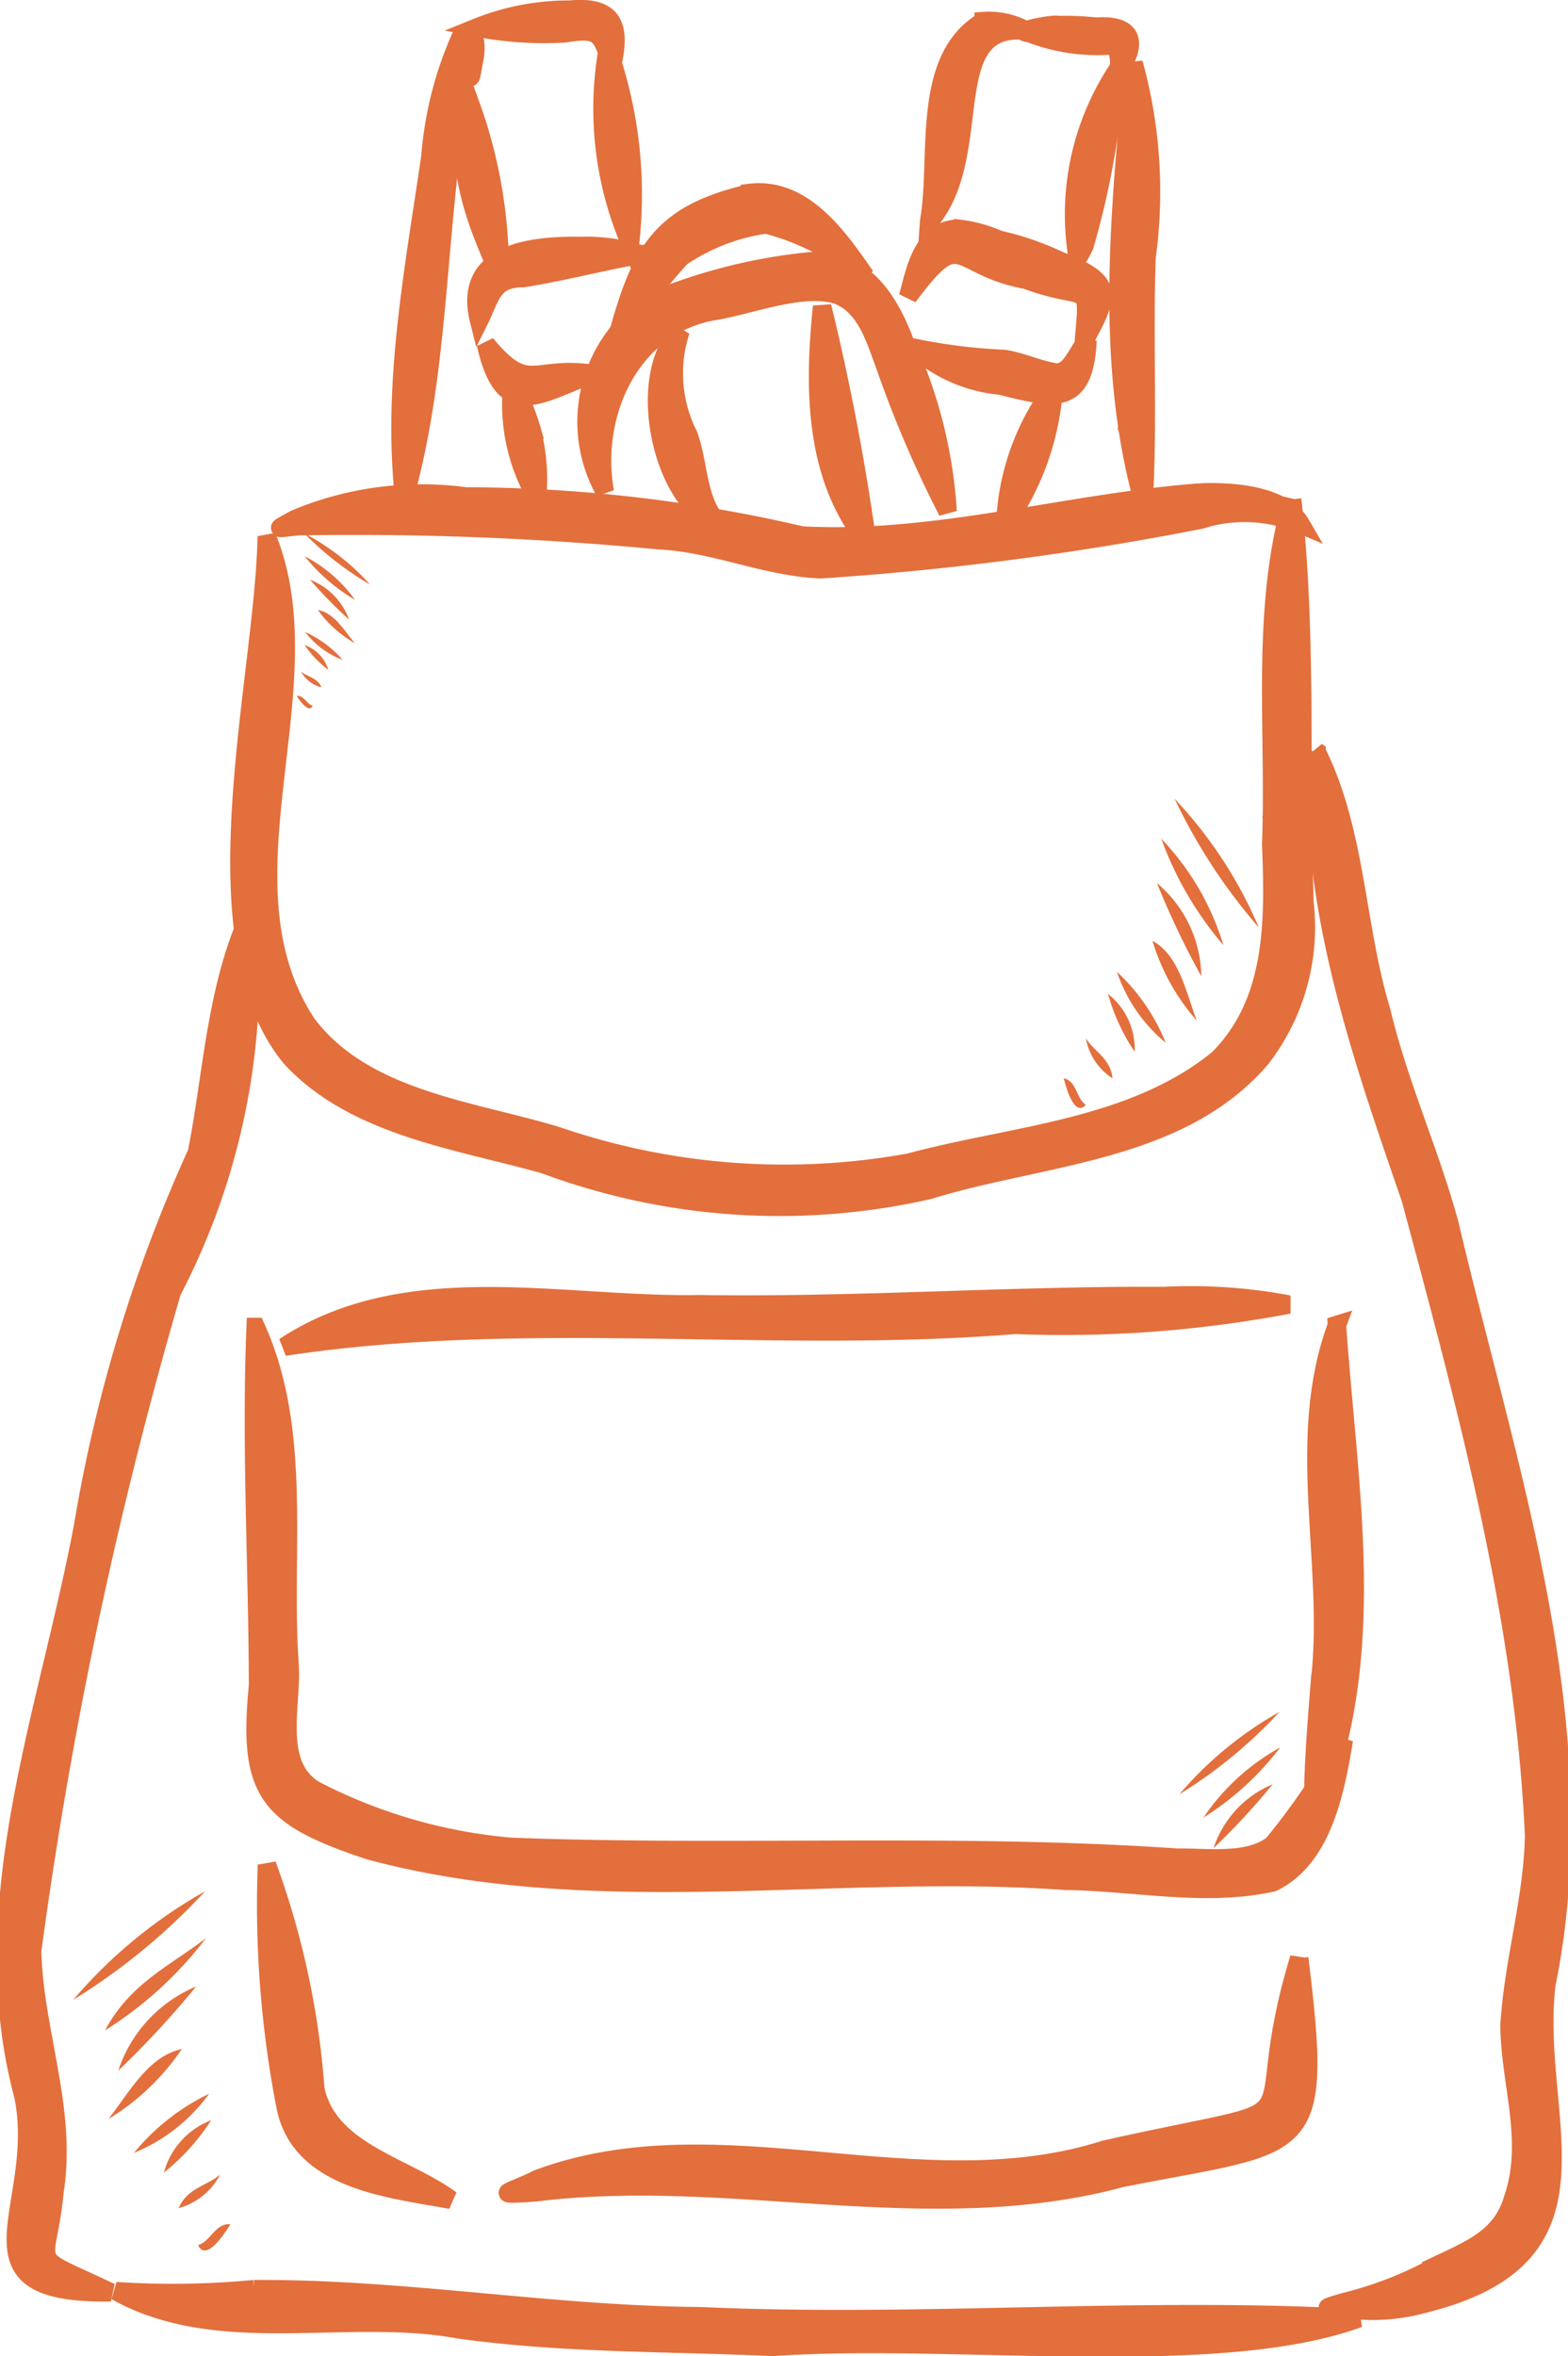 <?xml version="1.0" encoding="UTF-8"?>
<!DOCTYPE svg PUBLIC "-//W3C//DTD SVG 1.1//EN"
  "http://www.w3.org/Graphics/SVG/1.1/DTD/svg11.dtd">
<svg xmlns="http://www.w3.org/2000/svg" width="42.604" height="64.014" viewBox="0 0 42.604 64.014">
  <g id="Raggruppa_4224" data-name="Raggruppa 4224" transform="translate(0.164 0.249)">
    <g id="Raggruppa_4223" data-name="Raggruppa 4223" transform="translate(0 0)">
      <path id="Tracciato_9879" data-name="Tracciato 9879" d="M2240.148,671.434c-.87,3.028-.452,6.256-.57,9.369.077,2.057.126,4.269-1.435,5.837-2.344,1.914-5.568,2.054-8.4,2.819a19.051,19.051,0,0,1-9.576-.726c-2.324-.705-5.227-.976-6.787-3.038-2.575-3.906.581-9.139-1.094-13.249-.079,3.959-2,10.98.67,14.182,1.748,1.869,4.522,2.217,6.879,2.884a18.3,18.3,0,0,0,10.453.691c3.049-.945,6.818-.994,9.02-3.582a5.821,5.821,0,0,0,1.176-4.2c-.132-3.664.073-7.332-.337-10.981Zm-.563,8.624c0,.011,0,.022,0,.032,0-.011,0-.021,0-.032Z" transform="translate(-2205.202 -658.123)" fill="#e36f3c" stroke="#e36f3c" stroke-width="0.5"/>
      <path id="Tracciato_9880" data-name="Tracciato 9880" d="M2258.281,667.743c-3.615.27-7.195,1.367-10.84,1.169a40.508,40.508,0,0,0-9.13-1.06,8.889,8.889,0,0,0-4.643.615c-.575.323-.522.249.1.193a86.755,86.755,0,0,1,9.792.382c1.5.068,2.9.732,4.4.788a81.122,81.122,0,0,0,10.327-1.349,3.905,3.905,0,0,1,2.715.131c-.476-.818-1.872-.9-2.726-.869Z" transform="translate(-2225.818 -654.613)" fill="#e36f3c" stroke="#e36f3c" stroke-width="0.5"/>
      <path id="Tracciato_9881" data-name="Tracciato 9881" d="M2520.02,568.76c-.227,2.183-.23,4.613,1.224,6.4a64.562,64.562,0,0,0-1.224-6.4Z" transform="translate(-2497.846 -560.683)" fill="#e36f3c" stroke="#e36f3c" stroke-width="0.5"/>
      <path id="Tracciato_9882" data-name="Tracciato 9882" d="M2402.71,544.605a15.014,15.014,0,0,0-4.194,1.045,3.88,3.88,0,0,0-1.367,5.216c-.387-2.136.729-4.568,3.031-4.92.96-.167,2.38-.727,3.3-.423.782.316,1.01,1.2,1.283,1.915a30.557,30.557,0,0,0,1.7,3.965,12.84,12.84,0,0,0-1.187-4.65l.039.089c-.443-1.2-1.16-2.333-2.6-2.238Z" transform="translate(-2380.879 -537.754)" fill="#e36f3c" stroke="#e36f3c" stroke-width="0.5"/>
      <path id="Tracciato_9883" data-name="Tracciato 9883" d="M2434.732,581.757c-1.251,1.19-.545,4.68,1.033,5.246-.6-.644-.526-1.629-.822-2.42a3.711,3.711,0,0,1-.211-2.826Z" transform="translate(-2416.403 -573.018)" fill="#e36f3c" stroke="#e36f3c" stroke-width="0.5"/>
      <path id="Tracciato_9884" data-name="Tracciato 9884" d="M2416.526,508.194c-2.43.567-2.957,1.609-3.583,3.891a24.765,24.765,0,0,1,1.722-2.147l-.006,0a5.456,5.456,0,0,1,2.324-.9,6.778,6.778,0,0,1,2.7,1.407c-.736-1.06-1.687-2.446-3.156-2.262Zm-1.211,1.367-.041.018Z" transform="translate(-2396.333 -503.189)" fill="#e36f3c" stroke="#e36f3c" stroke-width="0.5"/>
      <path id="Tracciato_9885" data-name="Tracciato 9885" d="M2580.575,416.3c-1.718,1.011-1.185,3.667-1.471,5.367h0c0,.031-.009.063-.011.092,1.592-1.837.193-5.436,2.648-5.2a2.092,2.092,0,0,0-1.166-.263Z" transform="translate(-2554.013 -415.973)" fill="#e36f3c" stroke="#e36f3c" stroke-width="0.5"/>
      <path id="Tracciato_9886" data-name="Tracciato 9886" d="M2630.932,418.674c-.1-.051-1.285.175-.784.216a5.041,5.041,0,0,0,2.348.327,1.424,1.424,0,0,1,.091.7c.526-.776.375-1.271-.625-1.2a7.437,7.437,0,0,0-1.03-.042Zm1.553.535h0Zm.031.007.006,0-.006,0Z" transform="translate(-2602.348 -418.242)" fill="#e36f3c" stroke="#e36f3c" stroke-width="0.5"/>
      <path id="Tracciato_9887" data-name="Tracciato 9887" d="M2658.347,444.47a7.132,7.132,0,0,0-1.037,4.921c-.057.293.154-.133.2-.235a22.362,22.362,0,0,0,.838-4.686Z" transform="translate(-2628.208 -442.73)" fill="#e36f3c" stroke="#e36f3c" stroke-width="0.5"/>
      <path id="Tracciato_9888" data-name="Tracciato 9888" d="M2569.251,527.293c-.951.042-1.143,1.108-1.343,1.849,1.5-2.011,1.188-.825,3.21-.458,1.738.652,1.715-.1,1.563,1.689.714-1.311.844-1.627-.663-2.214a7.957,7.957,0,0,0-1.645-.567,3.739,3.739,0,0,0-1.121-.3Z" transform="translate(-2543.398 -521.33)" fill="#e36f3c" stroke="#e36f3c" stroke-width="0.5"/>
      <path id="Tracciato_9889" data-name="Tracciato 9889" d="M2576.03,586.734c-.289.289-.456.986-.947.865l.051.006c-.47-.079-.907-.293-1.38-.362a15.5,15.5,0,0,1-2.426-.3,4.018,4.018,0,0,0,2.323,1.024c1.454.357,2.294.6,2.378-1.231Z" transform="translate(-2546.644 -577.741)" fill="#e36f3c" stroke="#e36f3c" stroke-width="0.5"/>
      <path id="Tracciato_9890" data-name="Tracciato 9890" d="M2621.026,611.939a6.608,6.608,0,0,0-1.32,3.724,7.319,7.319,0,0,0,1.32-3.724Z" transform="translate(-2592.556 -601.661)" fill="#e36f3c" stroke="#e36f3c" stroke-width="0.5"/>
      <path id="Tracciato_9891" data-name="Tracciato 9891" d="M2680.4,439.048c-.367,3.945-.809,8.093.273,11.96.127-2.227,0-4.457.08-6.685a13.087,13.087,0,0,0-.353-5.275Zm-.179,9.891c0,.021.005.041.009.062,0-.021-.006-.041-.009-.062Z" transform="translate(-2649.764 -437.584)" fill="#e36f3c" stroke="#e36f3c" stroke-width="0.5"/>
      <path id="Tracciato_9892" data-name="Tracciato 9892" d="M2342.863,588.764c.484,2.132,1.392,1.383,2.905.811-1.638-.244-1.739.591-2.905-.811Z" transform="translate(-2329.826 -579.667)" fill="#e36f3c" stroke="#e36f3c" stroke-width="0.5"/>
      <path id="Tracciato_9893" data-name="Tracciato 9893" d="M2340.691,536.456c-1.389-.022-3.245.185-2.779,2.031.326-.656.351-1.156,1.2-1.158,1.08-.169,2.136-.454,3.212-.641a4.92,4.92,0,0,0-1.636-.233Z" transform="translate(-2325.058 -530.023)" fill="#e36f3c" stroke="#e36f3c" stroke-width="0.5"/>
      <path id="Tracciato_9894" data-name="Tracciato 9894" d="M2356.037,610a5.03,5.03,0,0,0,.67,3.11,5.274,5.274,0,0,0-.169-1.937l.02.065a5.755,5.755,0,0,0-.521-1.238Z" transform="translate(-2342.279 -599.818)" fill="#e36f3c" stroke="#e36f3c" stroke-width="0.5"/>
      <path id="Tracciato_9895" data-name="Tracciato 9895" d="M2299.027,423.264a9.955,9.955,0,0,0-.851,3.323c-.446,3.07-1.051,6.161-.711,9.27,1.063-3.757.834-7.793,1.635-11.628v0c.023-.106.045-.213.069-.319.087.368.064.858.175.136.072-.262.156-1-.316-.786Zm.069.983-.009.039.009-.039Z" transform="translate(-2286.647 -422.569)" fill="#e36f3c" stroke="#e36f3c" stroke-width="0.5"/>
      <path id="Tracciato_9896" data-name="Tracciato 9896" d="M2331.457,461.766c-.512,1.6.141,3.151.783,4.609a13.191,13.191,0,0,0-.783-4.609Zm.074.244,0,.01,0-.01Z" transform="translate(-2318.827 -459.144)" fill="#e36f3c" stroke="#e36f3c" stroke-width="0.5"/>
      <path id="Tracciato_9897" data-name="Tracciato 9897" d="M2340.622,410.343a6.664,6.664,0,0,0-2.535.485,9.413,9.413,0,0,0,2.387.159c.963-.154.991,0,1.281.9.248-1.078.073-1.656-1.134-1.545Z" transform="translate(-2325.293 -410.33)" fill="#e36f3c" stroke="#e36f3c" stroke-width="0.5"/>
      <path id="Tracciato_9898" data-name="Tracciato 9898" d="M2405.461,431.485a9.258,9.258,0,0,0,.605,5.274,11.859,11.859,0,0,0-.605-5.274Z" transform="translate(-2389.111 -430.407)" fill="#e36f3c" stroke="#e36f3c" stroke-width="0.5"/>
      <path id="Tracciato_9899" data-name="Tracciato 9899" d="M2219.293,1112.579c-.133,3.249.058,6.492.065,9.742-.287,2.922.276,3.568,3.024,4.482,6.172,1.663,12.686.369,19,.83l-.1-.005c1.871.017,3.8.455,5.643.044,1.368-.66,1.707-2.506,1.936-3.875a18.772,18.772,0,0,1-1.935,2.847c-.664.516-1.792.342-2.6.354-6.028-.413-12.077-.064-18.105-.294a14.22,14.22,0,0,1-5.319-1.543c-1.117-.669-.629-2.264-.683-3.347-.224-3.064.378-6.364-.924-9.235Z" transform="translate(-2212.511 -1076.778)" fill="#e36f3c" stroke="#e36f3c" stroke-width="0.5"/>
      <path id="Tracciato_9900" data-name="Tracciato 9900" d="M2784.467,1111.462c-1.153,3.089-.119,6.384-.45,9.574,0-.023,0-.046,0-.068-.1,1.279-.216,2.562-.2,3.844,1.844-4.215.95-8.914.647-13.349Z" transform="translate(-2748.302 -1075.718)" fill="#e36f3c" stroke="#e36f3c" stroke-width="0.5"/>
      <path id="Tracciato_9901" data-name="Tracciato 9901" d="M2259.394,1096.03c-4.215-.021-8.415.289-12.632.223-3.736.071-7.959-1.035-11.28,1.155,6.574-1,13.246-.057,19.854-.594a32.8,32.8,0,0,0,7.438-.552,14.279,14.279,0,0,0-3.38-.232Z" transform="translate(-2227.919 -1061.069)" fill="#e36f3c" stroke="#e36f3c" stroke-width="0.5"/>
      <path id="Tracciato_9902" data-name="Tracciato 9902" d="M2225.7,1399.184a28.753,28.753,0,0,0,.507,6.573c.4,2.01,2.833,2.225,4.493,2.531-1.237-.916-3.316-1.3-3.685-3a22.384,22.384,0,0,0-1.315-6.105Z" transform="translate(-2218.611 -1348.772)" fill="#e36f3c" stroke="#e36f3c" stroke-width="0.5"/>
      <path id="Tracciato_9903" data-name="Tracciato 9903" d="M2376.082,1448.964c-1.564,5.124,1.057,3.772-5.339,5.215l.071-.016c-5.063,1.613-10.476-1.046-15.425.8-.732.376-1.361.456-.044.364,5.312-.659,10.672,1.027,15.916-.39,5.052-1,5.494-.491,4.821-5.971Z" transform="translate(-2340.945 -1396.015)" fill="#e36f3c" stroke="#e36f3c" stroke-width="0.5"/>
      <path id="Tracciato_9904" data-name="Tracciato 9904" d="M2093.718,894.492c-.89,2.017-.972,4.248-1.395,6.383a40.491,40.491,0,0,0-3.085,10.1c-.951,5.1-3.025,10.313-1.636,15.506.635,3.016-1.959,5.427,2.378,5.358-2.364-1.126-1.736-.516-1.523-2.767.343-2.219-.559-4.318-.612-6.508a122.206,122.206,0,0,1,3.8-17.917,18.745,18.745,0,0,0,2.067-10.156Z" transform="translate(-2087.136 -869.81)" fill="#e36f3c" stroke="#e36f3c" stroke-width="0.5"/>
      <path id="Tracciato_9905" data-name="Tracciato 9905" d="M2785.24,805.805c-.193,4.226,1.2,8.223,2.56,12.16,1.525,5.684,3.1,11.435,3.354,17.344,0-.032,0-.065,0-.1-.023,1.761-.567,3.468-.669,5.217.015,1.57.63,3.13.1,4.686l.009-.032c-.279,1.031-1.043,1.37-1.931,1.789a10.263,10.263,0,0,1-2.634,1.06c-.827.235-.458.155.141.213a5.263,5.263,0,0,0,2.071-.179c5.165-1.309,2.813-5.018,3.246-8.661,1.414-6.933-1.057-13.945-2.635-20.659-.533-1.955-1.384-3.81-1.852-5.784-.707-2.326-.665-4.86-1.764-7.057Z" transform="translate(-2749.634 -785.644)" fill="#e36f3c" stroke="#e36f3c" stroke-width="0.5"/>
      <path id="Tracciato_9906" data-name="Tracciato 9906" d="M2149.475,1625.342a23.467,23.467,0,0,1-3.754.054c2.793,1.564,6.248.478,9.294,1.036,2.833.4,5.7.347,8.551.48,4.876-.344,12.053.637,15.924-.778h0c-5.944-.337-11.929.215-17.882-.057-4.063-.029-8.07-.759-12.135-.735Z" transform="translate(-2142.734 -1563.399)" fill="#e36f3c" stroke="#e36f3c" stroke-width="0.5"/>
    </g>
    <path id="Tracciato_9907" data-name="Tracciato 9907" d="M2709.954,831.126a11.88,11.88,0,0,1,2.29,3.5A15.416,15.416,0,0,1,2709.954,831.126Z" transform="translate(-2678.203 -809.674)" fill="#e36f3c"/>
    <path id="Tracciato_9908" data-name="Tracciato 9908" d="M2702.86,852.407a7.182,7.182,0,0,1,1.688,2.893A9.324,9.324,0,0,1,2702.86,852.407Z" transform="translate(-2671.471 -829.87)" fill="#e36f3c"/>
    <path id="Tracciato_9909" data-name="Tracciato 9909" d="M2700.5,876.052a3.368,3.368,0,0,1,1.205,2.531A23.036,23.036,0,0,1,2700.5,876.052Z" transform="translate(-2669.229 -852.31)" fill="#e36f3c"/>
    <path id="Tracciato_9910" data-name="Tracciato 9910" d="M2698.132,906.789c.723.4.895,1.355,1.205,2.17A5.8,5.8,0,0,1,2698.132,906.789Z" transform="translate(-2666.983 -881.479)" fill="#e36f3c"/>
    <path id="Tracciato_9911" data-name="Tracciato 9911" d="M2679.216,923.339a5.4,5.4,0,0,1,1.326,1.929A4.274,4.274,0,0,1,2679.216,923.339Z" transform="translate(-2649.032 -897.186)" fill="#e36f3c"/>
    <path id="Tracciato_9912" data-name="Tracciato 9912" d="M2674.489,935.161a1.9,1.9,0,0,1,.723,1.567A5.3,5.3,0,0,1,2674.489,935.161Z" transform="translate(-2644.546 -908.405)" fill="#e36f3c"/>
    <path id="Tracciato_9913" data-name="Tracciato 9913" d="M2662.666,958.805c.232.371.666.54.723,1.085A1.628,1.628,0,0,1,2662.666,958.805Z" transform="translate(-2633.325 -930.844)" fill="#e36f3c"/>
    <path id="Tracciato_9914" data-name="Tracciato 9914" d="M2650.844,980.087c.364.078.336.548.6.723C2651.143,981.145,2650.917,980.382,2650.844,980.087Z" transform="translate(-2622.106 -951.041)" fill="#e36f3c"/>
    <path id="Tracciato_9915" data-name="Tracciato 9915" d="M2246.175,689.74a6.42,6.42,0,0,1,1.784,1.388A8.349,8.349,0,0,1,2246.175,689.74Z" transform="translate(-2238.067 -675.496)" fill="#e36f3c"/>
    <path id="Tracciato_9916" data-name="Tracciato 9916" d="M2246.271,701.871a3.886,3.886,0,0,1,1.37,1.185A5.04,5.04,0,0,1,2246.271,701.871Z" transform="translate(-2238.158 -687.008)" fill="#e36f3c"/>
    <path id="Tracciato_9917" data-name="Tracciato 9917" d="M2249.2,714.383a1.821,1.821,0,0,1,1.06,1.084A12.427,12.427,0,0,1,2249.2,714.383Z" transform="translate(-2240.94 -698.882)" fill="#e36f3c"/>
    <path id="Tracciato_9918" data-name="Tracciato 9918" d="M2253.374,730.526c.44.079.7.537,1,.9A3.132,3.132,0,0,1,2253.374,730.526Z" transform="translate(-2244.899 -714.202)" fill="#e36f3c"/>
    <path id="Tracciato_9919" data-name="Tracciato 9919" d="M2246.593,742.307a2.918,2.918,0,0,1,1.016.755A2.312,2.312,0,0,1,2246.593,742.307Z" transform="translate(-2238.464 -725.383)" fill="#e36f3c"/>
    <path id="Tracciato_9920" data-name="Tracciato 9920" d="M2246.243,749.184a1.027,1.027,0,0,1,.645.675A2.882,2.882,0,0,1,2246.243,749.184Z" transform="translate(-2238.131 -731.909)" fill="#e36f3c"/>
    <path id="Tracciato_9921" data-name="Tracciato 9921" d="M2244.334,763.353c.184.149.435.16.56.428A.881.881,0,0,1,2244.334,763.353Z" transform="translate(-2236.32 -745.356)" fill="#e36f3c"/>
    <path id="Tracciato_9922" data-name="Tracciato 9922" d="M2242.011,776.282c.2-.024.268.221.435.265C2242.349,776.771,2242.1,776.42,2242.011,776.282Z" transform="translate(-2234.115 -757.624)" fill="#e36f3c"/>
    <path id="Tracciato_9923" data-name="Tracciato 9923" d="M2126.565,1413.338a13.192,13.192,0,0,0-3.583,2.949A17.13,17.13,0,0,0,2126.565,1413.338Z" transform="translate(-2121.155 -1362.205)" fill="#e36f3c"/>
    <path id="Tracciato_9924" data-name="Tracciato 9924" d="M2142.655,1438.243c-.962.747-2.064,1.226-2.745,2.509A10.348,10.348,0,0,0,2142.655,1438.243Z" transform="translate(-2137.219 -1385.84)" fill="#e36f3c"/>
    <path id="Tracciato_9925" data-name="Tracciato 9925" d="M2149.089,1464.091a3.739,3.739,0,0,0-2.115,2.285A25.577,25.577,0,0,0,2149.089,1464.091Z" transform="translate(-2143.924 -1410.37)" fill="#e36f3c"/>
    <path id="Tracciato_9926" data-name="Tracciato 9926" d="M2715.19,1317.731a10.035,10.035,0,0,0-2.724,2.242A13,13,0,0,0,2715.19,1317.731Z" transform="translate(-2680.587 -1271.472)" fill="#e36f3c"/>
    <path id="Tracciato_9927" data-name="Tracciato 9927" d="M2727.422,1336.662a6.064,6.064,0,0,0-2.087,1.907A7.868,7.868,0,0,0,2727.422,1336.662Z" transform="translate(-2692.8 -1289.438)" fill="#e36f3c"/>
    <path id="Tracciato_9928" data-name="Tracciato 9928" d="M2732.312,1356.311a2.841,2.841,0,0,0-1.607,1.737A19.511,19.511,0,0,0,2732.312,1356.311Z" transform="translate(-2697.896 -1308.085)" fill="#e36f3c"/>
    <path id="Tracciato_9929" data-name="Tracciato 9929" d="M2143.664,1497.459c-.9.187-1.4,1.141-1.995,1.9A6.435,6.435,0,0,0,2143.664,1497.459Z" transform="translate(-2138.889 -1442.037)" fill="#e36f3c"/>
    <path id="Tracciato_9930" data-name="Tracciato 9930" d="M2157.349,1521.256a6,6,0,0,0-2.043,1.607A4.751,4.751,0,0,0,2157.349,1521.256Z" transform="translate(-2151.831 -1464.621)" fill="#e36f3c"/>
    <path id="Tracciato_9931" data-name="Tracciato 9931" d="M2172.575,1535.352a2.111,2.111,0,0,0-1.285,1.422A5.906,5.906,0,0,0,2172.575,1535.352Z" transform="translate(-2167 -1477.999)" fill="#e36f3c"/>
    <path id="Tracciato_9932" data-name="Tracciato 9932" d="M2180.264,1564.325c-.368.317-.884.353-1.125.911A1.807,1.807,0,0,0,2180.264,1564.325Z" transform="translate(-2174.448 -1505.494)" fill="#e36f3c"/>
    <path id="Tracciato_9933" data-name="Tracciato 9933" d="M2190.367,1590.756c-.412-.038-.537.469-.878.568C2189.7,1591.779,2190.191,1591.045,2190.367,1590.756Z" transform="translate(-2184.271 -1530.576)" fill="#e36f3c"/>
  </g>
</svg>
